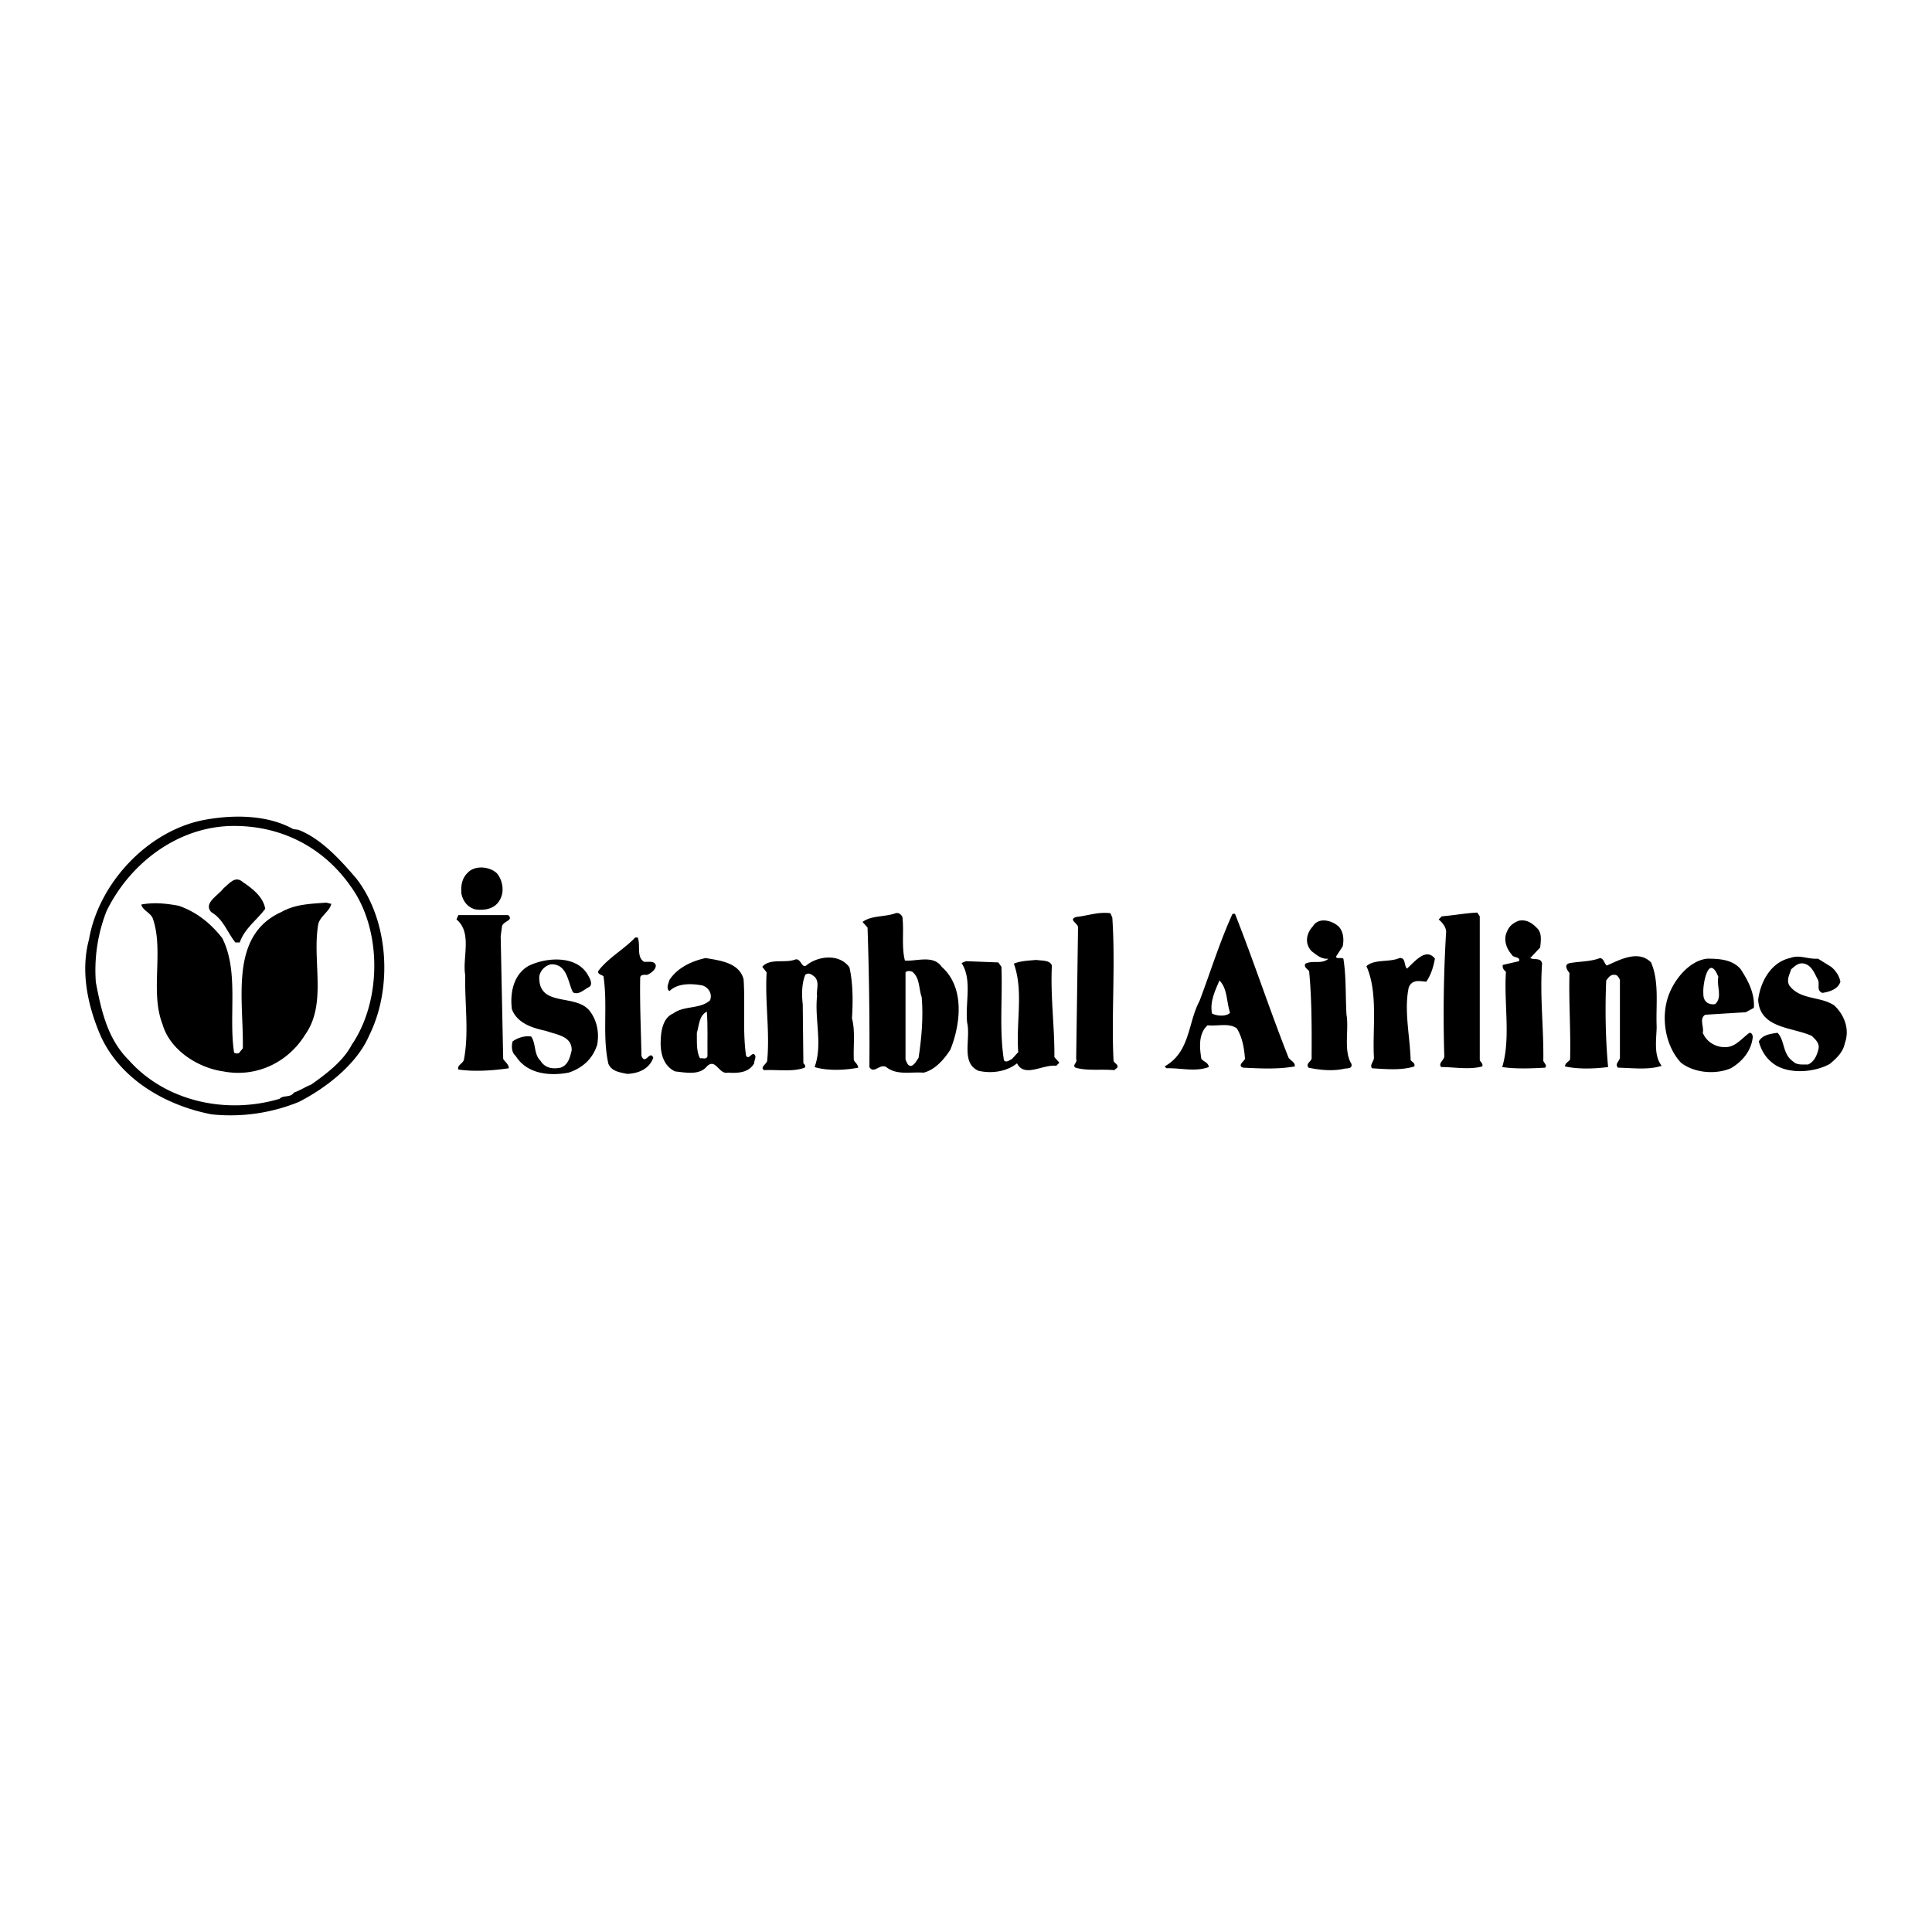 <svg xmlns="http://www.w3.org/2000/svg" width="2500" height="2500" viewBox="0 0 192.756 192.756"><g fill-rule="evenodd" clip-rule="evenodd"><path fill="#fff" d="M0 0h192.756v192.756H0V0z"/><path d="M29.26 82.723l.498.062c2.33.902 4.241 3.061 5.779 4.847 3.247 4.163 3.667 10.905 1.305 15.657-1.211 2.859-4.287 5.25-7.021 6.648a18.073 18.073 0 0 1-8.699 1.244c-4.645-.887-9.291-3.59-11.186-8.078-1.196-2.859-1.911-6.215-1.056-9.382.979-5.654 5.919-10.889 11.558-11.93 2.904-.528 6.275-.497 8.822.932z"/><path d="M35.039 88.501c3.091 4.303 3.03 11.387.063 15.721-.87 1.678-2.58 2.936-4.039 3.977-.591.232-1.135.605-1.74.807-.342.543-1.041.219-1.43.621-5.359 1.6-11.403.234-15.038-3.852-2.128-2.113-2.75-4.939-3.292-7.768a16.208 16.208 0 0 1 1.056-7.083c2.284-4.707 6.944-8.326 12.304-8.513 4.939-.138 9.305 2.022 12.116 6.09z" fill="#fff"/><path d="M49.58 87.134c.575.684.762 1.817.311 2.61-.466.917-1.507 1.118-2.423.994-.777-.171-1.273-.792-1.43-1.553-.078-.824.047-1.569.622-2.112.715-.777 2.205-.636 2.92.061zM26.464 90.677c-.807 1.087-2.05 1.926-2.547 3.354h-.436c-.839-1.056-1.181-2.314-2.423-3.044-.776-.901.7-1.63 1.243-2.36.544-.436 1.166-1.321 1.927-.621.962.636 2.05 1.491 2.236 2.671z"/><path d="M22.176 93.597c1.693 3.356.606 7.704 1.181 11.433.155.078.45.141.56-.062l.31-.373c.093-4.877-1.383-11.246 3.853-13.607 1.383-.776 2.828-.808 4.475-.932l.498.125c-.157.746-1.15 1.258-1.305 2.051-.622 3.666.9 7.907-1.305 10.999-1.663 2.717-4.816 4.303-8.142 3.666-2.532-.344-5.359-2.129-6.09-4.723-1.242-3.17.125-7.271-.932-10.439-.171-.653-1.056-.886-1.181-1.491 1.273-.233 2.485-.108 3.729.124 1.756.604 3.184 1.737 4.349 3.229zM147.637 91.422v14.353c.094.201.344.342.25.621-1.305.357-2.797.062-4.102.062-.342-.404.342-.684.311-1.119-.125-4.225-.062-8.279.186-12.426-.045-.481-.402-.886-.746-1.181l.312-.311c1.195-.093 2.406-.327 3.541-.373l.248.374zM110.975 91.546c.326 4.722-.107 9.911.125 14.29.062.25.512.342.373.686l-.311.248c-1.305-.123-2.689.094-3.854-.248-.389-.248.234-.498.062-.871l.186-13.11c.016-.435-1.01-.776-.186-1.057 1.211-.125 2.158-.527 3.418-.372l.187.434zM90.034 91.484c.171 1.492-.108 2.936.249 4.35 1.103.109 2.842-.606 3.666.622 2.346 2.066 1.88 5.748.871 8.264-.605.947-1.523 2.02-2.672 2.299-1.353-.092-2.673.279-3.729-.559-.637-.373-1.243.744-1.678 0 .031-4.598-.031-9.398-.186-13.918l-.498-.559c.886-.668 2.237-.481 3.293-.87.326-.095.56.137.684.371zM123.217 91.173c1.879 4.754 3.463 9.6 5.344 14.354.201.293.684.465.621.869-1.756.311-3.494.201-5.156.125-.592-.203.061-.607.186-.871-.076-1.086-.264-2.143-.809-3.045-.775-.574-1.941-.201-2.92-.311-.932.824-.809 2.236-.621 3.355.279.311.684.357.744.809-1.365.512-2.811.078-4.225.123l-.186-.186c2.562-1.43 2.314-4.35 3.479-6.523 1.104-2.906 2.006-5.872 3.295-8.7h.248v.001zM50.699 91.298c.622.559-.59.605-.621 1.18l-.125.932.25 12.24c.187.311.575.543.559.932-1.6.234-3.464.357-5.033.125-.156-.449.466-.574.559-.994.512-2.703.078-5.484.124-8.451-.295-1.692.731-4.224-.87-5.529l.187-.435h4.97zM133.594 92.478c.451.514.498 1.259.373 1.926l-.684 1.057c.125.248.529.031.746.187.295 1.786.201 3.728.311 5.593.264 1.443-.326 3.604.498 4.908.107.543-.514.402-.809.498-1.119.232-2.393.107-3.48-.125-.342-.467.404-.621.311-1.057.016-2.969.016-5.795-.248-8.576-.188-.217-.559-.434-.373-.744.762-.374 1.633.093 2.299-.497-.697.077-1.18-.373-1.678-.746-.715-.761-.543-1.755.125-2.485.589-.98 1.988-.56 2.609.061zM153.355 92.603c.512.482.371 1.29.311 1.926l-.994 1.056c.387.218 1.086-.078 1.18.56-.232 3.34.172 6.352.125 9.691.062.234.402.422.186.686-1.398.076-2.936.139-4.287-.062.869-2.859.156-6.369.373-9.506-.232-.172-.389-.451-.311-.685l1.615-.373c.156-.498-.576-.28-.746-.684-.543-.606-.838-1.538-.436-2.299.203-.544.668-.871 1.182-1.057.761-.139 1.304.234 1.802.747zM63.625 93.535c.31.762-.156 1.911.621 2.423.435.031 1.103-.124 1.18.373.031.373-.466.777-.87.932-.264 0-.684-.061-.684.312-.046 2.703.077 5.094.125 7.766.388.994.839-.621 1.18.188-.404 1.133-1.476 1.568-2.61 1.615-.698-.156-1.522-.232-1.864-.994-.637-2.812-.046-5.811-.497-8.762-.14-.109-.761-.232-.435-.621 1.009-1.259 2.533-2.097 3.604-3.231h.25v-.001zM143.164 95.647c-.156.823-.389 1.614-.869 2.298-.686-.061-1.398-.246-1.742.561-.496 2.268.125 4.924.188 7.27.156.186.451.279.373.621-1.336.42-2.844.264-4.225.186-.281-.357.232-.697.186-1.117-.156-2.828.436-6.432-.746-9.072.793-.729 2.268-.357 3.293-.808.652-.078.436.731.746 1.056.745-.653 1.896-2.16 2.796-.995zM164.727 96.02c.838 1.943.467 4.303.559 6.4-.016 1.227-.326 2.873.498 3.914-1.289.436-2.938.217-4.35.188-.373-.357.154-.654.186-.994V97.76c-.094-.201-.264-.543-.559-.498-.373-.061-.621.312-.809.561-.125 2.951-.061 5.918.188 8.637-1.352.17-2.967.232-4.289-.062-.031-.311.326-.451.498-.684.078-2.92-.141-5.717-.062-8.637-.248-.311-.605-.869.062-.994.994-.17 2.066-.139 2.982-.498.42.063.389.529.684.746 1.273-.56 3.138-1.6 4.412-.311zM182.684 96.455c.467.373.824.916.934 1.49-.232.746-1.088 1.01-1.803 1.119-.621-.264-.232-.807-.436-1.305-.324-.59-.605-1.43-1.367-1.615-.574-.141-.932.248-1.305.559-.154.498-.496 1.072-.186 1.617 1.104 1.475 3.092 1.055 4.475 1.986 1.01.934 1.584 2.393 1.057 3.791-.156.869-.824 1.49-1.492 2.051-1.477.822-3.9 1.041-5.406.125-.916-.592-1.414-1.398-1.678-2.363.357-.668 1.166-.762 1.865-.869.744.746.48 2.129 1.553 2.859.373.387.963.293 1.492.309.652-.295.916-.979 1.057-1.615.076-.543-.312-.885-.686-1.242-1.91-.885-5.188-.715-5.344-3.604.219-1.785 1.258-3.729 3.17-4.164.994-.372 1.756.14 2.795.063l1.305.808zM84.751 96.517c.357 1.585.357 3.401.249 5.095.342 1.197.125 2.781.186 4.164.141.248.42.434.436.746-1.336.264-3.107.326-4.351-.062.824-2.207-.015-4.801.25-7.084-.093-.59.248-1.32-.187-1.863-.265-.234-.653-.559-.995-.25-.357.855-.357 2.02-.249 2.922l.062 5.902c.141.107.265.295.125.436-1.196.449-2.688.17-4.04.248-.48-.295.311-.621.311-.994.264-2.951-.233-5.764-.062-8.762l-.436-.559c.793-.901 2.315-.311 3.355-.746.591-.03.575 1.088 1.182.498 1.213-.872 3.217-1.027 4.164.309zM74.188 97.699c.171 2.438-.109 5.203.249 7.641.279.373.466-.186.746-.186.388.186.046.621.062.932-.544.963-1.663.994-2.61.932-.932.217-1.212-1.506-2.112-.621-.746.916-2.144.605-3.169.498-1.227-.576-1.507-1.959-1.429-3.17.031-1.041.295-2.221 1.243-2.609 1.071-.809 2.641-.404 3.666-1.305.279-.637-.155-1.305-.746-1.49-1.103-.203-2.454-.25-3.293.559-.373-.248-.093-.777 0-1.119.792-1.195 2.174-1.864 3.604-2.175 1.458.247 3.354.465 3.789 2.113zM173.674 96.703c.746 1.15 1.414 2.424 1.307 3.854l-.809.434-4.039.25c-.637.387-.094 1.242-.248 1.801.373.916 1.318 1.477 2.299 1.43.979-.016 1.6-.885 2.361-1.43.279 0 .357.311.311.559-.172 1.275-1.041 2.33-2.174 2.982-1.539.652-3.668.467-4.973-.559-1.662-1.785-2.096-4.877-1.057-7.145.637-1.43 2.02-3.045 3.666-3.231 1.258-.001 2.549.093 3.356 1.055zM58.715 97.387c.186.297.466.916 0 1.119-.481.248-.995.807-1.554.496-.512-1.023-.559-2.827-2.175-2.795a1.532 1.532 0 0 0-1.18 1.18c-.14 3.184 3.619 1.678 5.033 3.479.714.934.963 2.129.745 3.357-.434 1.396-1.443 2.328-2.857 2.795-1.989.373-4.195.094-5.283-1.678-.418-.342-.418-.947-.31-1.43.528-.387 1.211-.588 1.864-.496.496.73.248 1.77.932 2.422.451.746 1.243.84 1.988.686.777-.248.963-1.072 1.118-1.74.032-1.445-1.584-1.553-2.547-1.926-1.32-.279-2.89-.746-3.418-2.176-.201-1.584.14-3.402 1.616-4.287 1.756-.901 4.94-1.149 6.028.994zM104.947 96.33c-.156 3.139.279 6.121.25 9.135l.496.559-.311.311c-1.336-.17-3.17 1.227-3.914-.248-.996.809-2.486 1.057-3.854.744-1.771-.791-.746-3.184-1.119-4.783-.217-2.004.527-4.303-.56-5.965l.435-.186 3.232.124.311.436c.125 3.092-.232 6.291.25 9.32.201.295.574-.016.807-.125l.621-.684c-.232-3.059.545-6.072-.436-8.822.621-.28 1.539-.311 2.238-.374.56.093 1.353-.001 1.554.558z"/><path d="M171.438 97.449c-.201.947.449 2.02-.311 2.734-.746.107-1.211-.326-1.182-1.057-.091-.855.498-4.1 1.493-1.677zM91.96 99.5c.171 1.973-.016 4.1-.311 6.027-.187.279-.357.637-.684.807-.403.094-.496-.373-.621-.621v-8.699c.155-.201.498-.139.684-.061.777.652.621 1.692.932 2.547zM122.719 101.053c-.387.389-1.32.326-1.801.062-.219-1.211.311-2.268.746-3.293.822.823.699 2.158 1.055 3.231zM70.522 100.93c.108 1.459.046 2.904.062 4.473-.14.342-.498.125-.746.186-.389-.729-.296-1.738-.312-2.547.234-.747.203-1.71.996-2.112z" fill="#fff"/></g></svg>